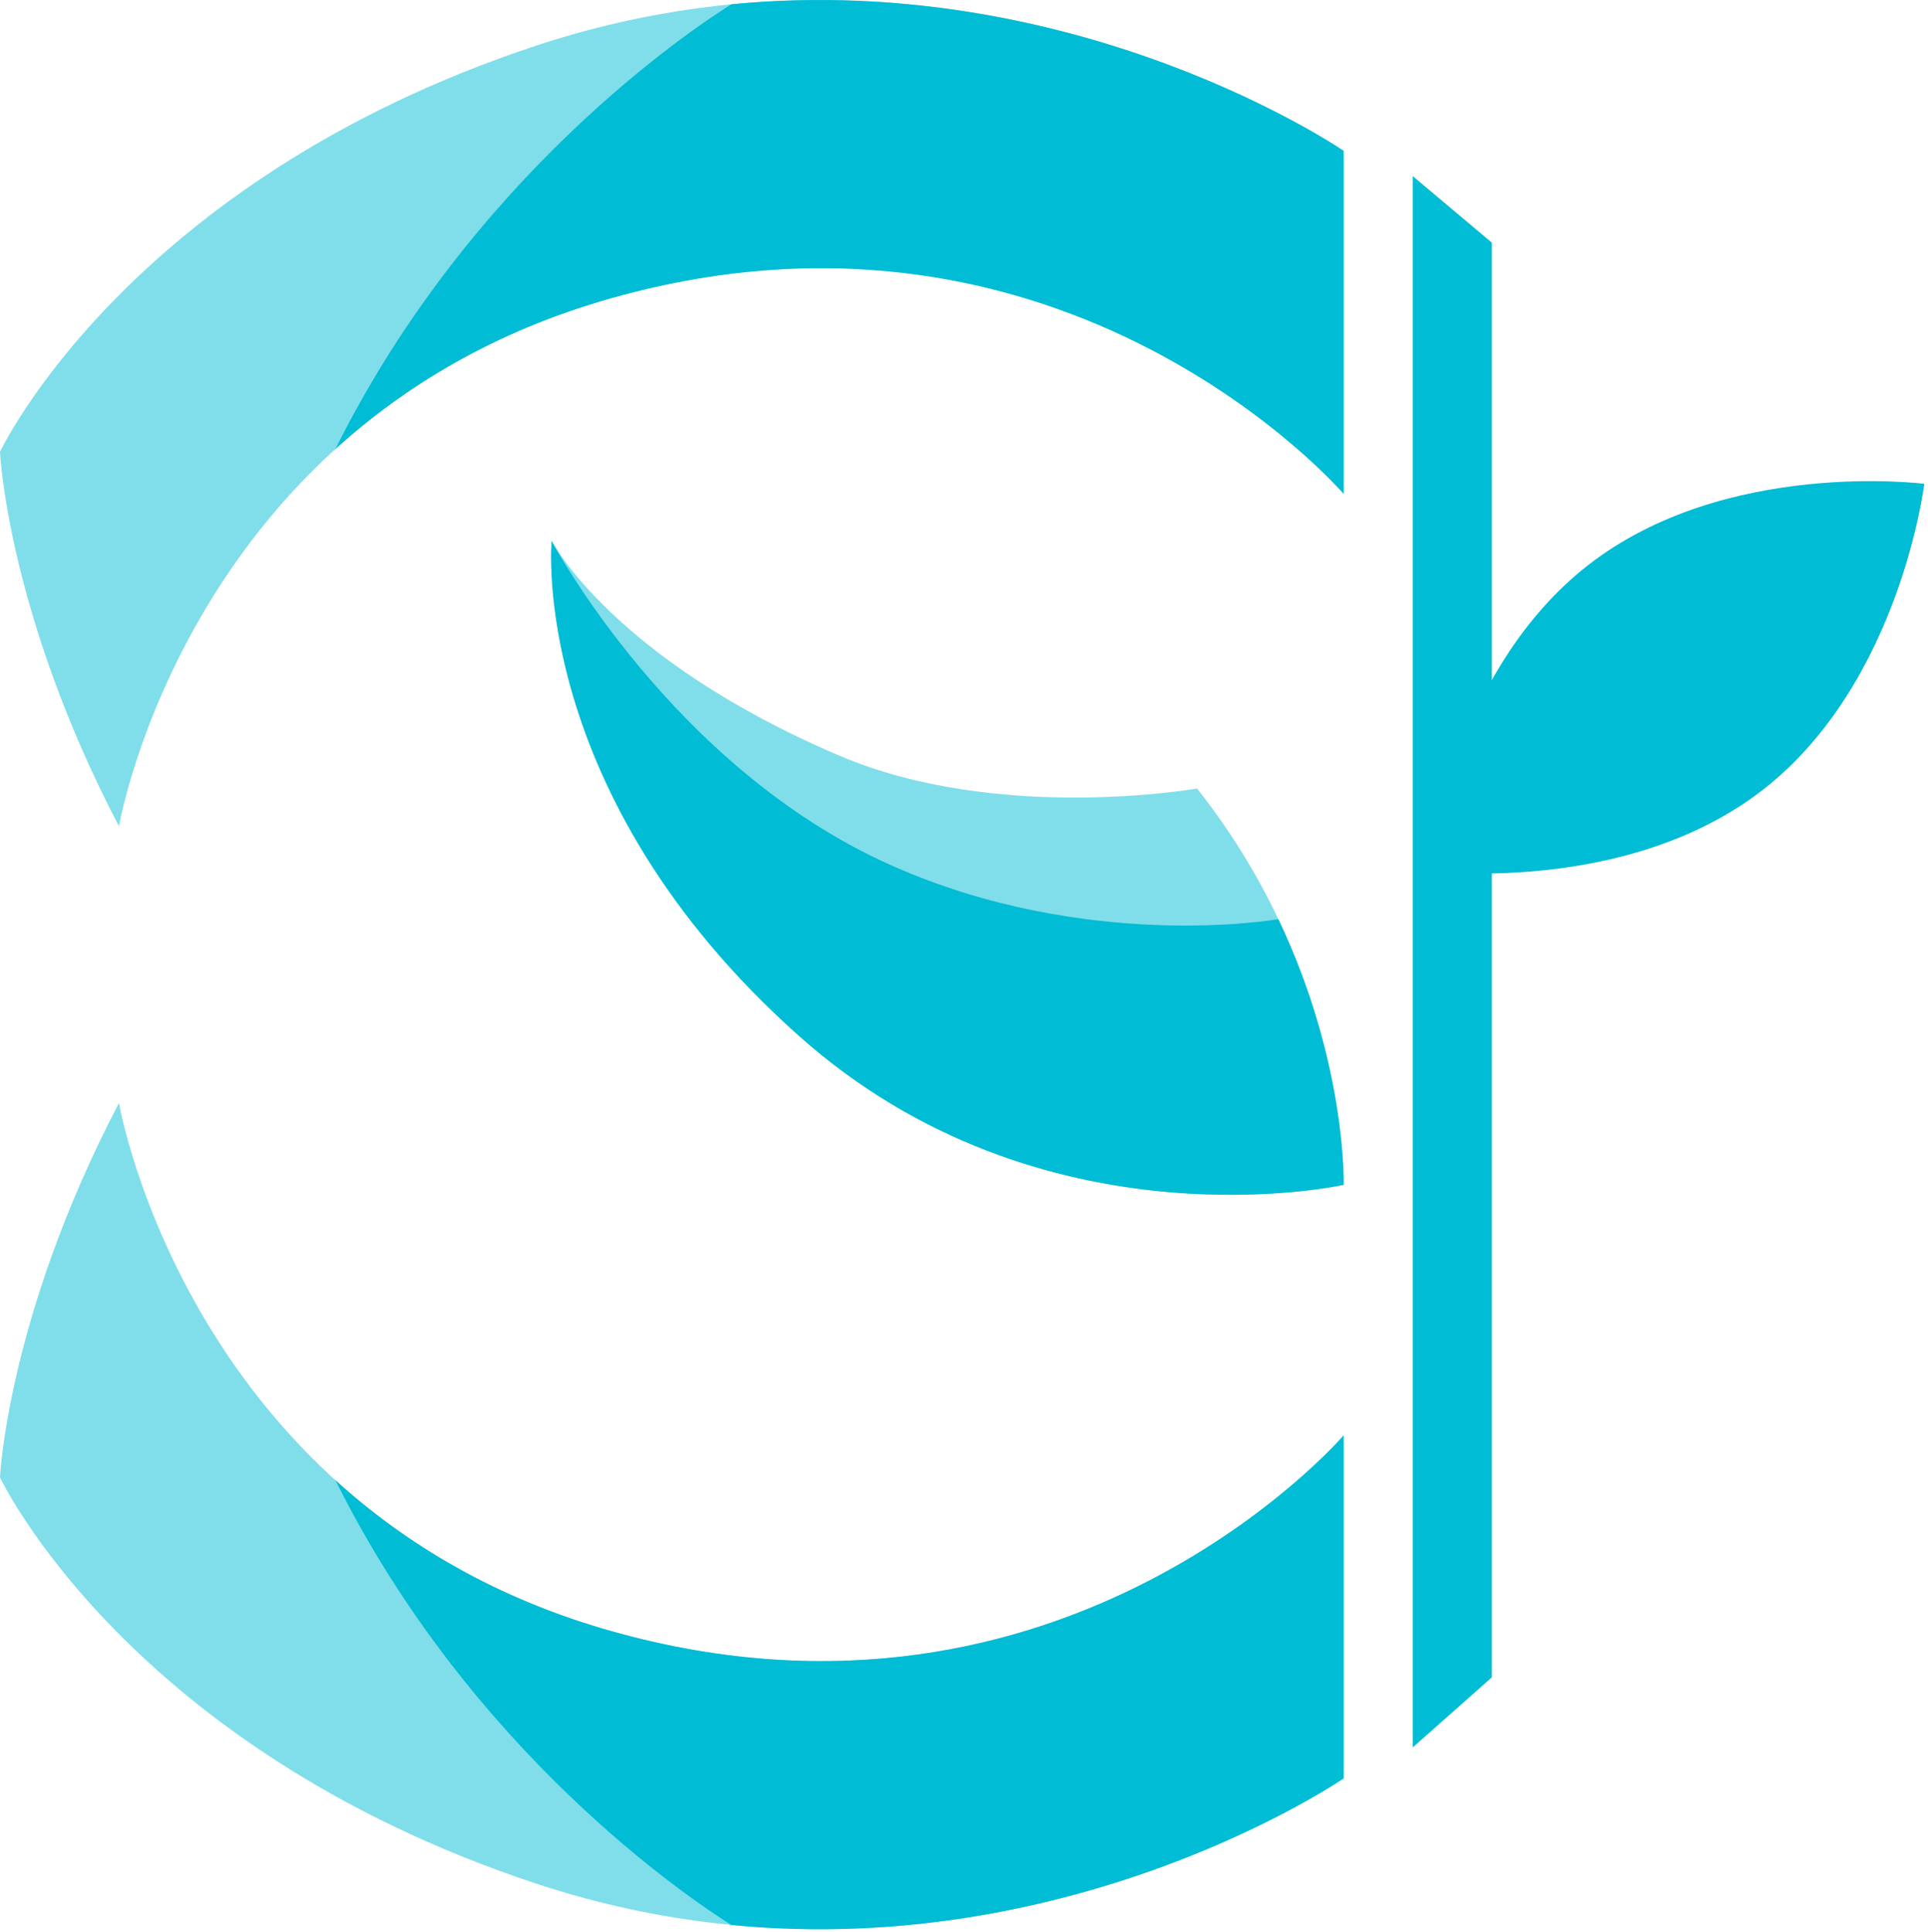 <?xml version="1.0" encoding="UTF-8" standalone="no"?>
<!DOCTYPE svg PUBLIC "-//W3C//DTD SVG 1.1//EN" "http://www.w3.org/Graphics/SVG/1.1/DTD/svg11.dtd">
<svg width="100%" height="100%" viewBox="0 0 551 552" version="1.1" xmlns="http://www.w3.org/2000/svg" xmlns:xlink="http://www.w3.org/1999/xlink" xml:space="preserve" xmlns:serif="http://www.serif.com/" style="fill-rule:evenodd;clip-rule:evenodd;stroke-linejoin:round;stroke-miterlimit:2;">
    <g transform="matrix(1,0,0,1,-2280.5,-1287.88)">
        <g>
            <g transform="matrix(1,0,0,1,710.5,44)">
                <path d="M1604,1480C1604,1480 1623.98,1362.96 1745,1329C1874.62,1292.62 1954,1385 1954,1385L1954,1287C1954,1287 1849.32,1215.09 1723,1257C1606.3,1295.72 1570,1373 1570,1373C1570,1373 1572.06,1418.93 1604,1480Z" style="fill:rgb(128,222,234);"/>
            </g>
            <g transform="matrix(1,0,0,1,710.5,44)">
                <path d="M1779,1245.11C1878.81,1235.35 1954,1287 1954,1287L1954,1385C1954,1385 1874.62,1292.62 1745,1329C1711.42,1338.42 1685.61,1354.25 1665.87,1372.19C1704.51,1294.5 1767.06,1252.6 1779,1245.11Z" style="fill:rgb(0,188,212);"/>
            </g>
            <g transform="matrix(1,0,0,-1,710.5,3083.08)">
                <path d="M1604,1480C1604,1480 1623.98,1362.96 1745,1329C1874.62,1292.62 1954,1385 1954,1385L1954,1287C1954,1287 1849.32,1215.09 1723,1257C1606.3,1295.72 1570,1373 1570,1373C1570,1373 1572.06,1418.93 1604,1480Z" style="fill:rgb(128,222,234);"/>
            </g>
            <g transform="matrix(1,0,0,-1,710.5,3083.08)">
                <path d="M1779,1245.11C1878.81,1235.35 1954,1287 1954,1287L1954,1385C1954,1385 1874.62,1292.62 1745,1329C1711.42,1338.42 1685.61,1354.25 1665.87,1372.19C1704.51,1294.5 1767.06,1252.6 1779,1245.11Z" style="fill:rgb(0,188,212);"/>
            </g>
            <g transform="matrix(0.812,-0.632,0.666,0.856,138.799,1505.6)">
                <path d="M2024.5,1429C2072.79,1429 2112,1466.5 2112,1466.5C2112,1466.5 2072.79,1504 2024.5,1504C1976.21,1504 1937,1466.5 1937,1466.5C1937,1466.5 1976.21,1429 2024.5,1429Z" style="fill:rgb(0,188,212);"/>
            </g>
            <g transform="matrix(1.097,0,0,1,517.239,38.217)">
                <path d="M1996,1319L1975.41,1300L1975.41,1749L1996,1729L1996,1319Z" style="fill:rgb(0,188,212);"/>
            </g>
            <g transform="matrix(1,0,0,1,711.577,54.438)">
                <path d="M1726.58,1388.01C1726.58,1388.01 1743.88,1421.68 1808.74,1449.36C1854.25,1468.78 1910.92,1458.79 1911.03,1458.77C1954.45,1513.66 1952.92,1572.03 1952.92,1572.03C1952.92,1572.03 1866.65,1591.34 1797.24,1529.45C1719.77,1460.38 1726.58,1388.01 1726.58,1388.01ZM1726.58,1388.01C1726.58,1388.01 1726.58,1388.01 1726.58,1388.01Z" style="fill:rgb(128,222,234);"/>
            </g>
            <g transform="matrix(1,0,0,1,711.577,54.438)">
                <path d="M1726.58,1388.01C1726.58,1388.01 1760.7,1452.63 1823.49,1480.66C1879.64,1505.73 1934.09,1496.14 1934.26,1496.11C1953.83,1537.23 1952.92,1572.03 1952.92,1572.03C1952.92,1572.03 1866.65,1591.34 1797.24,1529.45C1719.77,1460.38 1726.58,1388.01 1726.58,1388.01Z" style="fill:rgb(0,188,212);"/>
            </g>
        </g>
    </g>
</svg>
